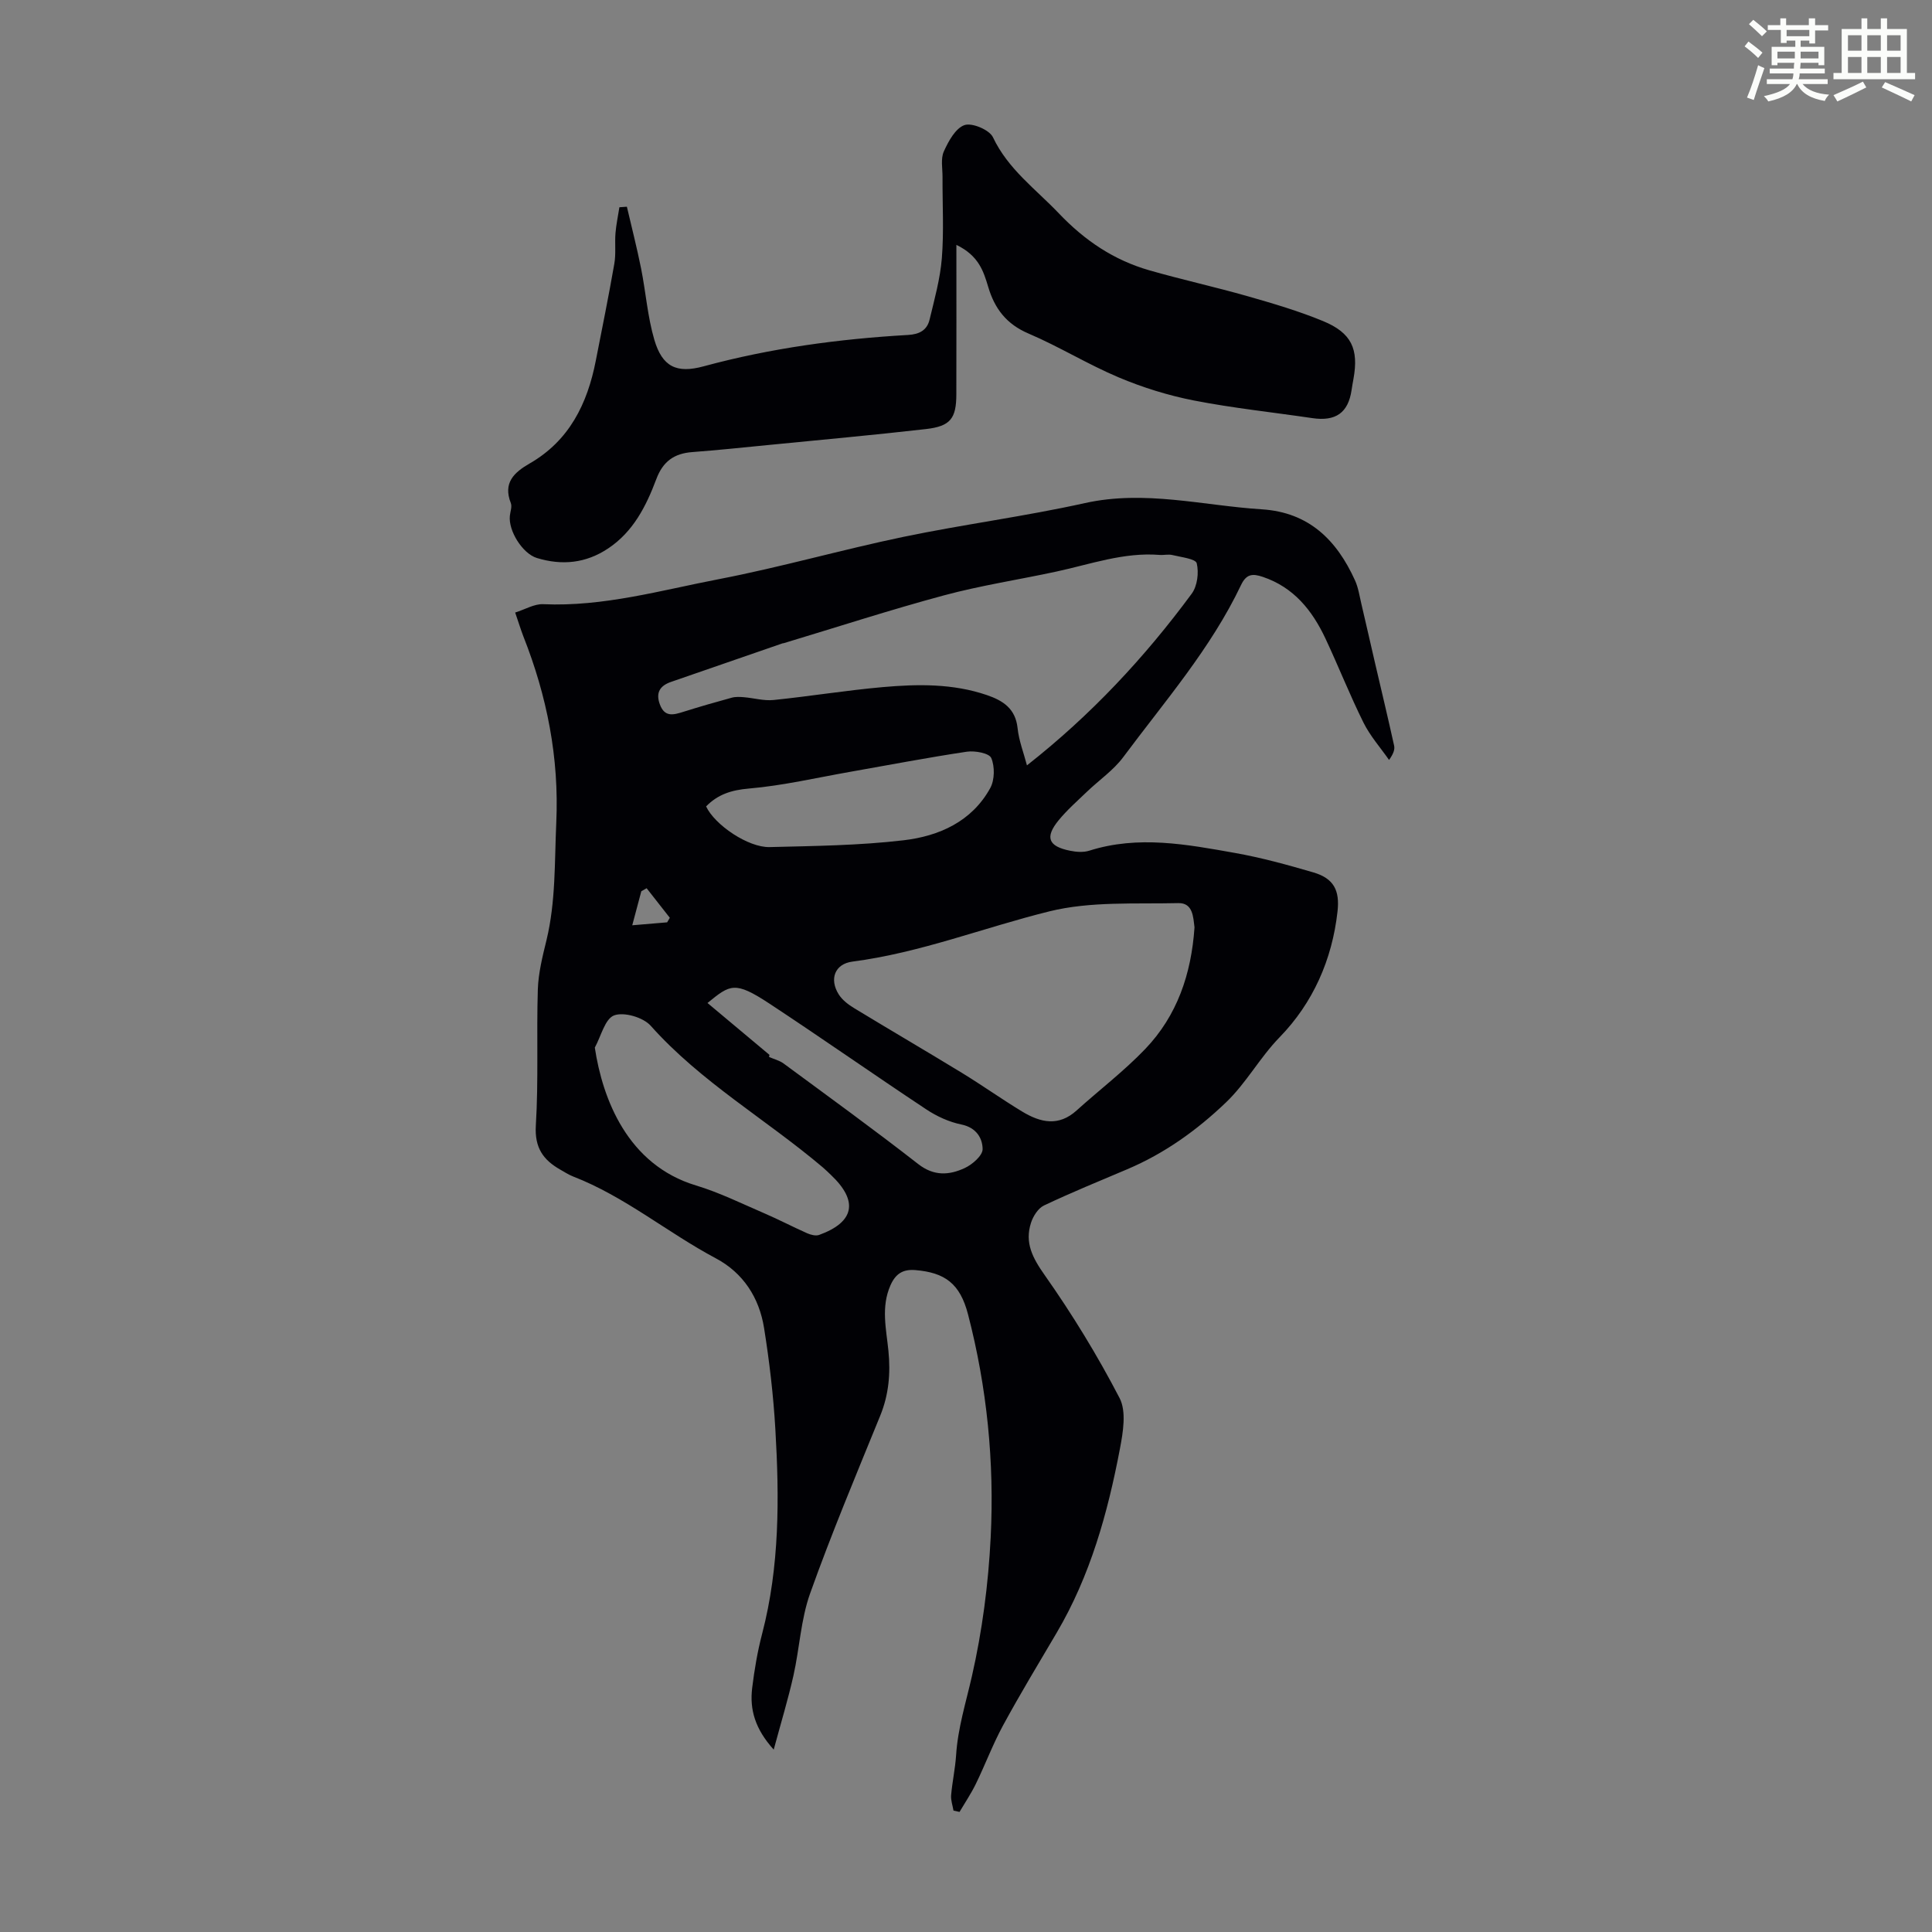 <svg enable-background="new 0 0 400 400" viewBox="0 0 400 400" xmlns="http://www.w3.org/2000/svg"><rect x="0" y="0" width="400" height="400" fill="#808080" stroke="none"/><path d="m361.2 9.6.8-1c.9.7 1.9 1.4 2.9 2.3l-.9 1.1c-1-1-2-1.8-2.8-2.4zm.5 10.6c.9-2.1 1.6-4.3 2.3-6.7.4.2.8.4 1.3.6-.7 2.1-1.5 4.3-2.2 6.6zm.4-15.2.9-.9c1 .8 2 1.6 2.8 2.4l-1 1c-.9-.9-1.8-1.7-2.7-2.5zm12.5-1.2h1.2v1.4h2.7v1.1h-2.7v2.7h-1.2v-.6h-1.8v1.3h4.9v3.8h-1.2v-.5h-3.7c0 .4-.1.9-.1 1.2h5.1v1h-5.2c0 .5-.1.9-.2 1.2h6v1h-5.2c1.1 1.3 2.9 2 5.5 2.2-.4.4-.7.8-.9 1.3-2.9-.5-4.8-1.6-5.7-3.5h-.1c-.8 1.7-2.7 2.9-5.9 3.6-.2-.4-.6-.8-.9-1.1 2.8-.6 4.6-1.4 5.4-2.5h-4.8v-1h5.3c.1-.3.2-.7.2-1.2h-4.9v-1h5c0-.4 0-.8.1-1.2h-3.5v.5h-1.2v-3.8h4.9v-1.3h-1.8v.5h-1.2v-2.7h-2.7v-1h2.6v-1.4h1.2v1.4h4.7v-1.4zm-6.6 8.3h3.6c0-.4 0-.9 0-1.4h-3.6zm1.9-4.6h4.7v-1.3h-4.7zm6.6 3.2h-3.7v1.4h3.7z" fill="#fbfcfa"/><path d="m385.3 3.8h1.3v2.2h2.8v-2.2h1.3v2.2h4.1v9.1h1.7v1.3h-16.9v-1.3h1.7v-9.1h4.1v-2.2zm.4 13.1.7 1.2c-1.8.9-3.8 1.9-6 2.9-.2-.4-.5-.8-.8-1.3 2.3-1 4.3-1.9 6.1-2.8zm-3.1-6.4h2.8v-3.2h-2.8zm0 4.6h2.8v-3.3h-2.8zm4-4.6h2.8v-3.2h-2.8zm0 4.6h2.8v-3.3h-2.8zm3.7 1.9c2.1.9 4.1 1.8 6.1 2.7l-.7 1.3c-2.2-1.1-4.2-2-6.1-2.9zm3.2-9.7h-2.8v3.2h2.8zm-2.8 7.8h2.8v-3.3h-2.8z" fill="#fbfcfa"/><g fill="#010105"><path d="m106.66 126.82c2.07-.65 3.96-1.81 5.79-1.73 12.48.56 24.4-2.88 36.42-5.19 12.81-2.47 25.4-6.09 38.18-8.75 12.46-2.59 25.13-4.23 37.56-6.99s24.45.52 36.64 1.29c9.76.62 15.51 6.38 19.29 14.71.68 1.5.93 3.21 1.31 4.83.96 4.08 1.88 8.17 2.83 12.26 1.33 5.71 2.7 11.42 3.96 17.14.17.79-.15 1.69-1.05 2.95-1.79-2.56-3.91-4.95-5.29-7.72-2.83-5.7-5.17-11.64-7.87-17.4-2.74-5.83-6.56-10.63-13-12.79-2.11-.71-3.39-.61-4.49 1.7-6.25 13.14-15.79 24.07-24.38 35.62-2.04 2.74-5.01 4.76-7.51 7.16-2.01 1.93-4.13 3.79-5.89 5.94-2.87 3.52-2.12 5.39 2.41 6.29 1.28.26 2.76.37 3.97-.02 10.13-3.21 20.18-1.3 30.18.48 5.46.97 10.85 2.46 16.19 4.02 4.27 1.25 5.49 3.75 5.01 8.08-1.11 10.03-5.12 18.99-11.97 26.03-4.15 4.26-6.89 9.47-11.15 13.54-6.05 5.78-12.72 10.55-20.44 13.82-5.76 2.44-11.56 4.81-17.21 7.49-1.21.57-2.25 2.21-2.69 3.58-1.34 4.14.32 7.28 2.84 10.85 5.71 8.11 10.93 16.65 15.5 25.45 1.44 2.78.72 7.06.07 10.48-2.53 13.32-6.14 26.31-13.11 38.13-3.75 6.36-7.57 12.68-11.09 19.16-2.12 3.9-3.68 8.1-5.63 12.1-.98 2.01-2.24 3.88-3.38 5.81-.42-.09-.83-.19-1.25-.28-.18-1.07-.58-2.15-.49-3.19.24-2.77.85-5.51 1.03-8.28.36-5.6 2.03-10.88 3.26-16.29 2.15-9.42 3.42-19.15 3.9-28.8.78-15.57-.76-31.07-4.7-46.21-1.66-6.38-4.82-8.62-10.88-9.13-2.6-.22-4.11.76-5.17 3.15-1.99 4.51-.87 9.06-.42 13.57.46 4.65.08 9.07-1.71 13.45-4.97 12.2-10.08 24.36-14.5 36.76-1.93 5.4-2.19 11.38-3.46 17.04-1.09 4.85-2.54 9.61-4.08 15.31-3.89-4.31-5-8.34-4.46-12.77.46-3.76 1.1-7.54 2.06-11.21 3.64-13.95 3.57-28.14 2.74-42.35-.41-7.02-1.23-14.03-2.34-20.97-1-6.24-4.29-11.39-9.97-14.41-10.04-5.34-18.85-12.8-29.56-16.95-.93-.36-1.78-.93-2.66-1.42-3.55-2.02-5.34-4.55-5.06-9.15.57-9.35.12-18.76.41-28.13.11-3.42.97-6.86 1.79-10.21 1.94-8.02 1.66-16.18 2.03-24.33.61-13.46-1.92-26.22-6.83-38.63-.55-1.44-1-2.92-1.68-4.89zm140.65 65.18c-.27-2.05-.28-5.1-3.36-5.02-8.92.21-18.14-.4-26.66 1.7-13.61 3.36-26.76 8.59-40.81 10.41-3.62.47-4.84 3.6-2.83 6.79.73 1.16 1.98 2.11 3.18 2.84 7.42 4.51 14.92 8.89 22.33 13.41 4.19 2.56 8.21 5.42 12.41 7.97 3.91 2.38 7.63 3.15 11.33-.19 4.73-4.27 9.84-8.16 14.22-12.74 6.58-6.88 9.53-15.48 10.19-25.17zm-34.69-33.54c13.22-10.38 24.36-22.32 34.11-35.54 1.17-1.58 1.51-4.37 1.04-6.3-.23-.93-3.23-1.26-5.02-1.7-.84-.21-1.79.04-2.67-.03-7.41-.59-14.31 1.93-21.38 3.45-7.73 1.67-15.58 2.86-23.21 4.91-11.14 3-22.13 6.57-33.18 9.9-.11.03-.22.03-.33.06-7.68 2.65-15.37 5.3-23.05 7.97-2.25.78-3.22 2.18-2.32 4.64 1.01 2.76 2.87 2.18 4.92 1.54 3.3-1.04 6.63-2 9.97-2.91.8-.22 1.7-.17 2.53-.1 2.04.17 4.11.78 6.11.58 7.55-.77 15.06-2 22.61-2.67 7.24-.64 14.52-.76 21.58 1.65 3.36 1.15 5.92 2.81 6.35 6.84.27 2.6 1.26 5.11 1.94 7.71zm-89.47 58.43c1.6 10.63 6.77 24.28 20.96 28.55 4.87 1.47 9.5 3.77 14.2 5.79 2.97 1.28 5.84 2.79 8.8 4.1.75.33 1.78.6 2.48.35 7.33-2.66 8.16-7 2.48-12.39-.57-.54-1.12-1.09-1.72-1.6-11.73-9.94-25.25-17.67-35.63-29.32-1.55-1.74-5.52-2.9-7.56-2.15-1.91.7-2.72 4.33-4.01 6.67zm23.04-49.93c1.77 3.8 8.69 8.53 13.16 8.42 9.25-.23 18.55-.33 27.73-1.41 7.32-.86 14.12-3.86 17.94-10.81.92-1.68.96-4.46.21-6.22-.43-1.01-3.38-1.55-5.04-1.31-8.05 1.2-16.05 2.74-24.07 4.15-7.01 1.23-14 2.87-21.07 3.48-3.64.31-6.44 1.22-8.86 3.7zm13.12 51.44c-.03.14-.06.29-.09.43 1.01.45 2.15.72 3.02 1.36 9.33 6.88 18.72 13.68 27.86 20.81 3.27 2.55 6.42 2.32 9.62.84 1.59-.73 3.73-2.6 3.72-3.93-.02-2.28-1.32-4.46-4.38-5.09-2.55-.52-5.11-1.69-7.29-3.14-10.88-7.21-21.56-14.71-32.46-21.89-7.19-4.73-8.13-3.97-12.83-.13 4.26 3.58 8.54 7.16 12.83 10.74zm-25.43-34.5c-.37.21-.73.41-1.1.62-.59 2.19-1.17 4.39-1.88 7.05 2.78-.24 5-.43 7.22-.61.19-.31.37-.63.56-.94-1.6-2.05-3.2-4.09-4.8-6.12z"/><path d="m198.01 50.7c0 10.86.02 20.9-.01 30.93-.01 5-1.21 6.62-6.27 7.2-10.89 1.25-21.8 2.23-32.71 3.31-5.23.52-10.46 1.06-15.7 1.46-3.74.28-6.07 1.93-7.44 5.6-2.09 5.56-4.75 10.87-9.97 14.35-4.62 3.08-9.55 3.56-14.75 1.98-2.98-.91-5.93-5.63-5.6-8.73.09-.89.49-1.9.2-2.64-1.65-4.21.67-6.34 3.91-8.21 8.2-4.72 11.94-12.36 13.68-21.26 1.31-6.69 2.67-13.37 3.84-20.09.36-2.06.07-4.23.24-6.34.15-1.79.53-3.57.81-5.35.52-.04 1.04-.07 1.55-.11.99 4.26 2.08 8.49 2.94 12.78.98 4.91 1.34 9.99 2.74 14.76 1.65 5.61 4.61 7.03 10.22 5.5 13.86-3.76 28-5.67 42.3-6.49 2.38-.13 3.95-1 4.47-3.18 1.01-4.21 2.2-8.45 2.54-12.73.44-5.56.11-11.18.14-16.77.01-1.79-.41-3.8.27-5.31.95-2.12 2.42-4.82 4.28-5.46 1.57-.54 5.16.98 5.89 2.52 3.14 6.63 8.83 10.7 13.65 15.76 5.37 5.64 11.38 9.67 18.71 11.78 6.76 1.94 13.65 3.45 20.41 5.38 5.25 1.5 10.52 3.05 15.56 5.13 5.92 2.44 7.43 5.79 6.31 11.98-.14.77-.28 1.54-.39 2.31-.7 4.71-3.28 6.52-8.12 5.81-8.17-1.21-16.41-2.07-24.51-3.65-5.31-1.04-10.59-2.68-15.57-4.78-6.37-2.68-12.32-6.37-18.68-9.08-4.58-1.95-7.03-5.17-8.36-9.69-.96-3.19-1.95-6.44-6.58-8.67z"/></g></svg>